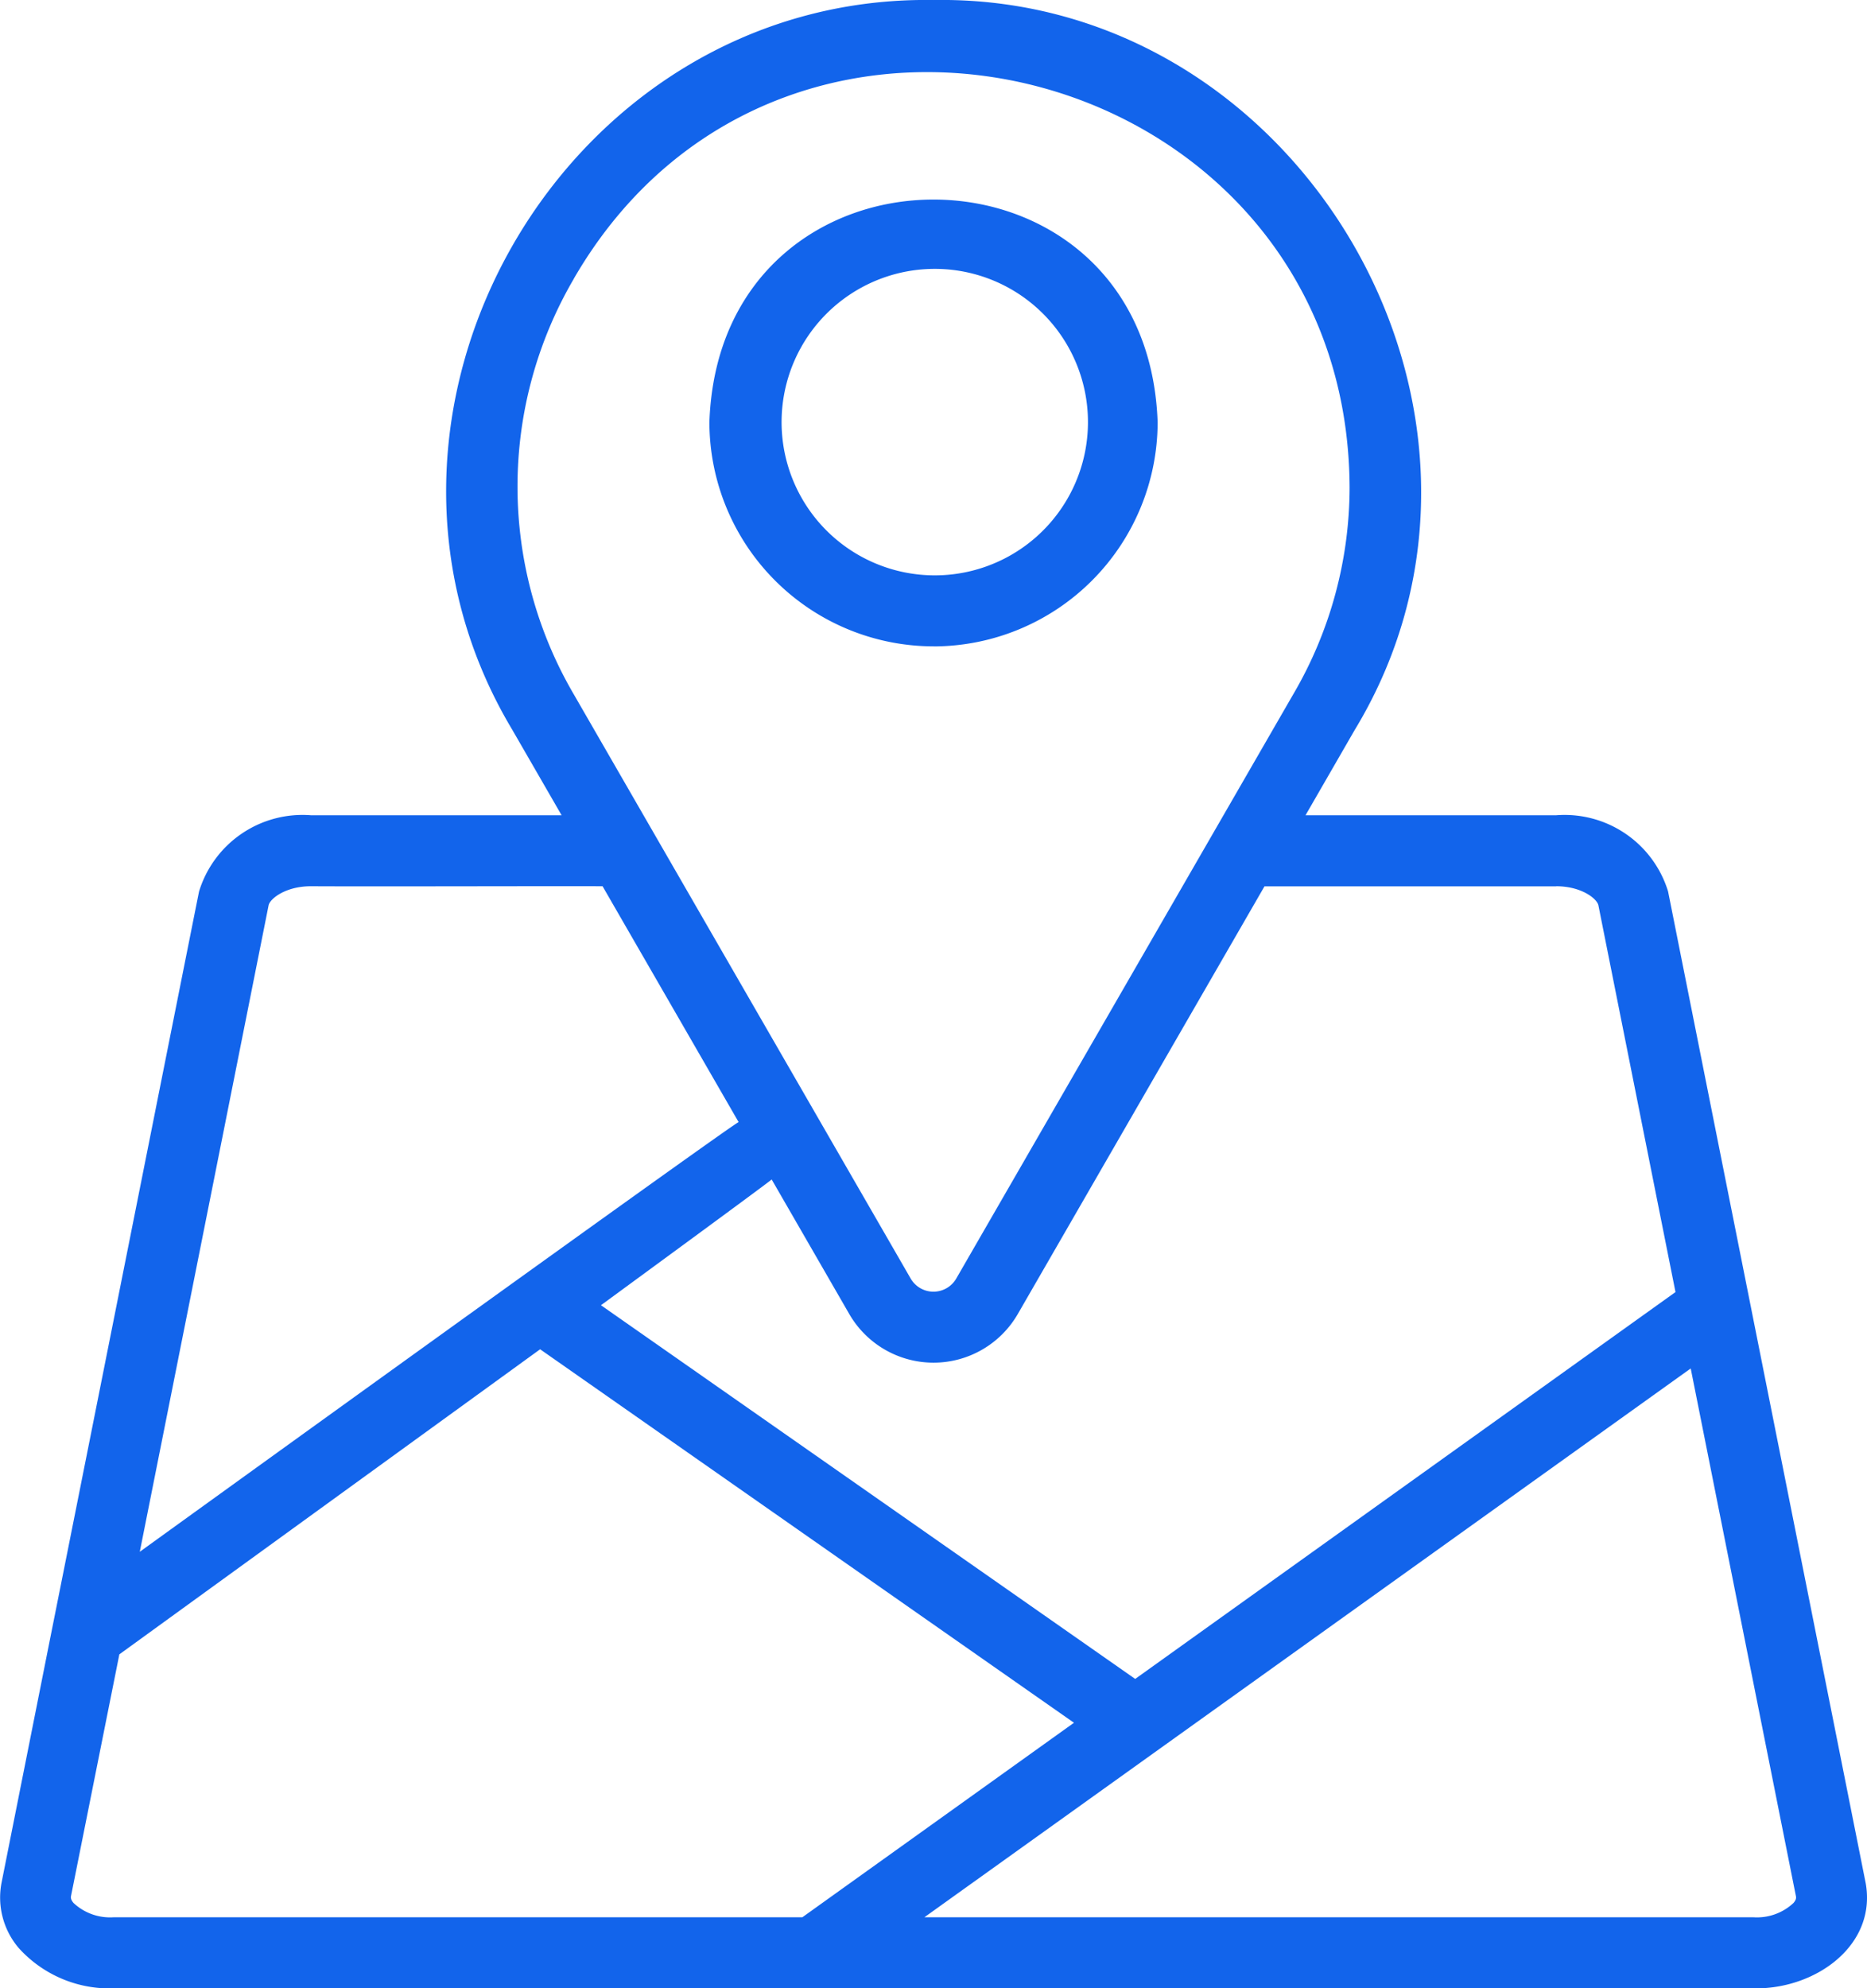<?xml version="1.0" encoding="UTF-8"?> <svg xmlns="http://www.w3.org/2000/svg" xmlns:xlink="http://www.w3.org/1999/xlink" width="73.723" height="78.485" viewBox="0 0 73.723 78.485"><defs><clipPath id="clip-path"><rect id="Rechteck_557" data-name="Rechteck 557" width="73.723" height="78.485" fill="#1264eb"></rect></clipPath></defs><g id="Gruppe_1250" data-name="Gruppe 1250" transform="translate(0 0)"><g id="Gruppe_1249" data-name="Gruppe 1249" transform="translate(0 0)" clip-path="url(#clip-path)"><path id="Pfad_44428" data-name="Pfad 44428" d="M28.838,23.258a8.862,8.862,0,0,0,8.851-8.853c-.415-11.714-17.289-11.712-17.7,0a8.862,8.862,0,0,0,8.851,8.851m0-14.9a6.049,6.049,0,1,1-6,6,6.05,6.05,0,0,1,6-6" transform="translate(8.023 2.257)" fill="#1264eb"></path><path id="Pfad_44429" data-name="Pfad 44429" d="M73.668,74.316l-7.8-39.13a4.274,4.274,0,0,0-4.416-3.007h-9.9l1.941-3.365C61.033,16.384,51.351-.249,36.862,0,22.288-.233,12.739,16.315,20.234,28.814l1.942,3.365h-9.9a4.273,4.273,0,0,0-4.416,3.009c-.007.018-5.793,29.068-5.8,29.085l-2,10.047a3.072,3.072,0,0,0,.68,2.573,4.833,4.833,0,0,0,3.736,1.591H69.253c2.441.042,4.866-1.7,4.416-4.166M61.449,34.981c1,0,1.614.492,1.668.754L66.161,51,44.826,66.27,23.73,51.519s6.671-4.881,6.741-4.964l3.068,5.318a3.843,3.843,0,0,0,6.647,0l9.745-16.888s11.513,0,11.518,0M22.658,11c8.369-14.45,30.562-8.449,30.634,8.232a16.177,16.177,0,0,1-2.228,8.177L37.76,50.466a1.04,1.04,0,0,1-1.8,0l-13.3-23.056a16.239,16.239,0,0,1,0-16.409M10.606,35.735c.053-.262.673-.754,1.668-.754,2.712.014,8.868-.008,11.52,0l5.372,9.31c-.2.038-23.646,16.96-23.646,16.96ZM2.9,75.11c-.116-.142-.1-.217-.1-.248L4.713,65.3,21.328,53.258,42.408,68,31.681,75.679H4.471A2.109,2.109,0,0,1,2.9,75.11Zm67.924,0a2.107,2.107,0,0,1-1.571.569H36.5L66.762,54.015l4.157,20.845C70.924,74.893,70.94,74.969,70.824,75.11Z" transform="translate(0 0.001)" fill="#1264eb"></path></g></g></svg> 